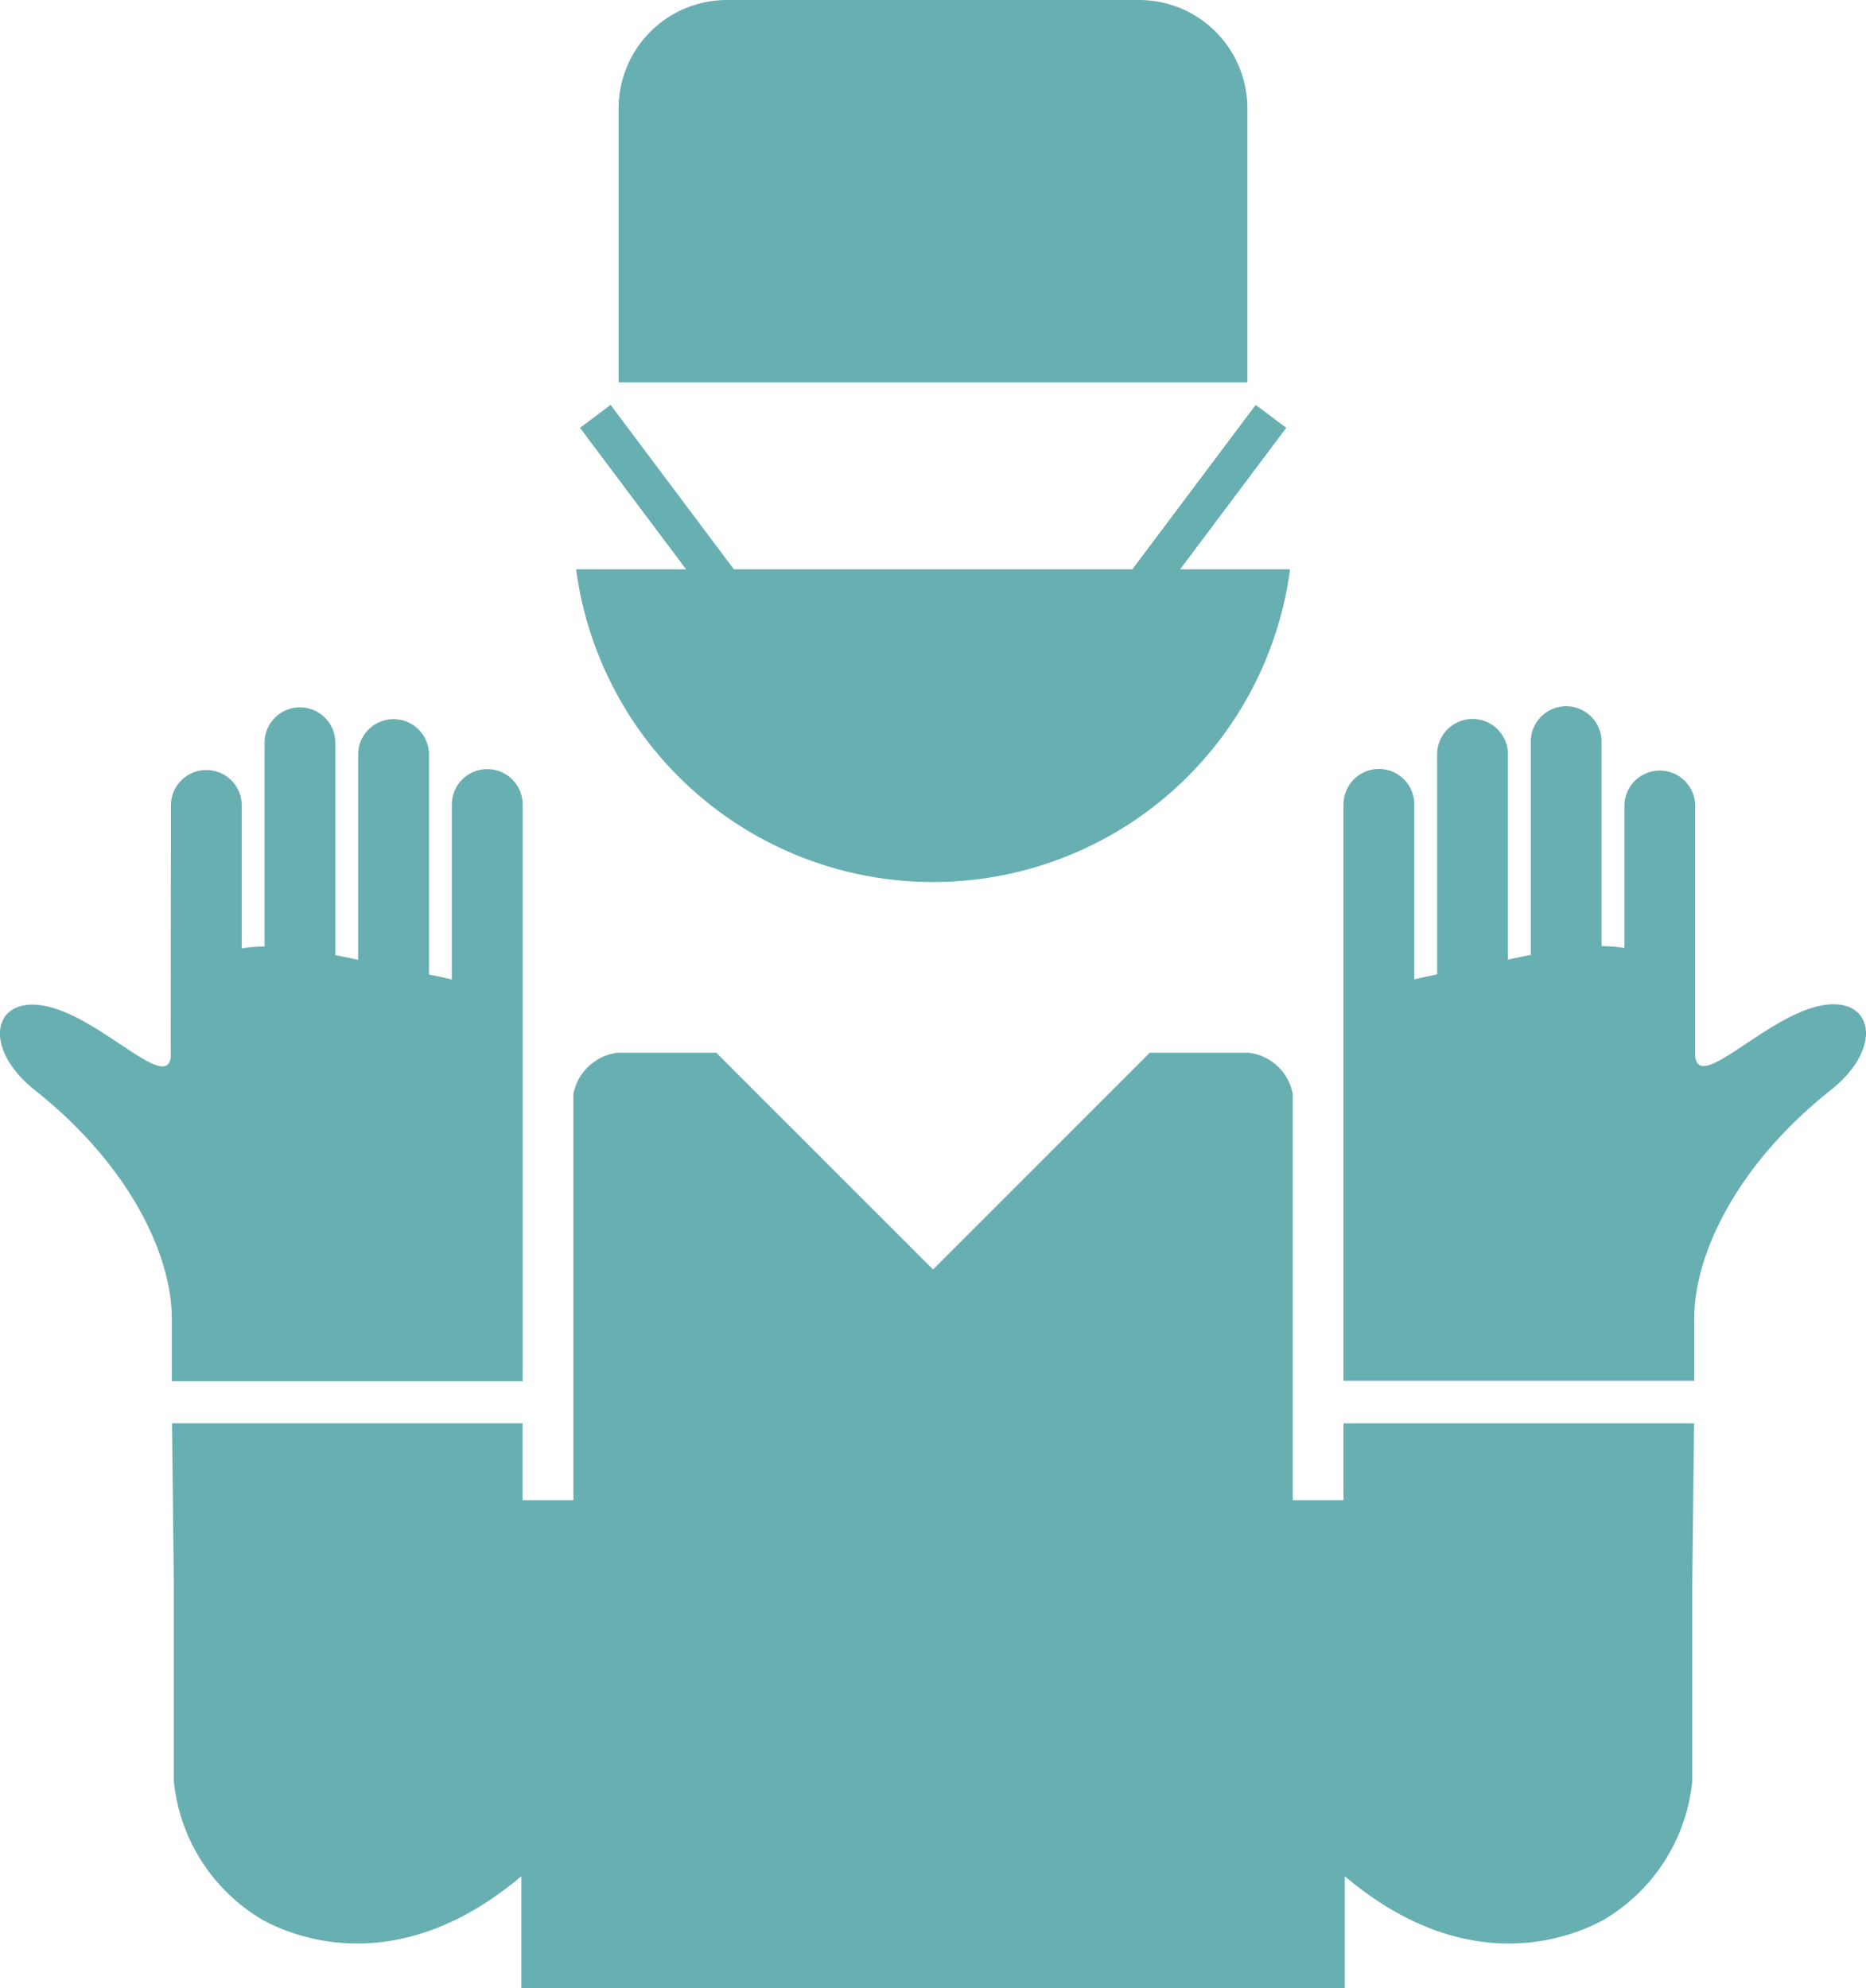 <svg xmlns="http://www.w3.org/2000/svg" width="75.259" height="80.174" viewBox="0 0 75.259 80.174"><g transform="translate(-15.693)"><path d="M200.382,4.37A4.368,4.368,0,0,0,196.012,0H179.395a4.37,4.37,0,0,0-4.372,4.37V15.419h25.359V4.37Z" transform="translate(-134.38)" fill="#68afb2"/><path d="M178.473,123.51a14.526,14.526,0,0,0,14.4-12.61h-4.435l4.281-5.706-1.233-.925-4.975,6.631H170.441l-4.973-6.631-1.234.925,4.28,5.706h-4.436A14.524,14.524,0,0,0,178.473,123.51Z" transform="translate(-125.149 -87.942)" fill="#68afb2"/><path d="M36.773,209.082V185.837a1.428,1.428,0,1,0-2.857,0v7.056c-.288-.071-.6-.138-.921-.2v-8.871a1.428,1.428,0,0,0-2.857,0v8.277c-.308-.067-.615-.131-.92-.191v-8.6a1.428,1.428,0,0,0-2.855,0v8.254a5.727,5.727,0,0,0-.92.075v-5.764a1.428,1.428,0,0,0-2.857,0s-.01,9.923-.005,10.143c-.164,1.38-2.65-1.412-4.831-2-2.308-.63-2.893,1.564-.629,3.357,3.825,3.035,5.5,6.659,5.5,9.177v2.543h14.15Z" transform="translate(0 -153.394)" fill="#68afb2"/><path d="M380.73,194c-2.177.593-4.668,3.385-4.831,2,0-.22,0-10.143,0-10.143a1.428,1.428,0,0,0-2.855,0v5.764a5.788,5.788,0,0,0-.922-.075V183.3a1.427,1.427,0,1,0-2.854,0v8.6c-.306.06-.611.124-.921.191v-8.277a1.428,1.428,0,0,0-2.856,0v8.871c-.324.067-.634.134-.921.2v-7.056a1.427,1.427,0,1,0-2.854,0v23.245h14.147v-2.543c0-2.518,1.678-6.143,5.5-9.177C383.62,195.568,383.039,193.374,380.73,194Z" transform="translate(-291.836 -153.394)" fill="#68afb2"/><path d="M107.25,289.136H105.2V272.752a2.049,2.049,0,0,0-1.784-1.661H99.436l-8.742,8.741-8.742-8.741H77.973a2.077,2.077,0,0,0-1.784,1.661v16.383H74.138v-3.1H60l.074,6.519v7.911a7.323,7.323,0,0,0,3.615,5.615c1.831.978,5.834,2.077,10.4-1.781v4.516H107.3V304.3c4.566,3.858,8.569,2.759,10.4,1.781a7.323,7.323,0,0,0,3.615-5.615v-7.911l.074-6.519H107.25Z" transform="translate(-37.37 -228.641)" fill="#68afb2"/></g></svg>